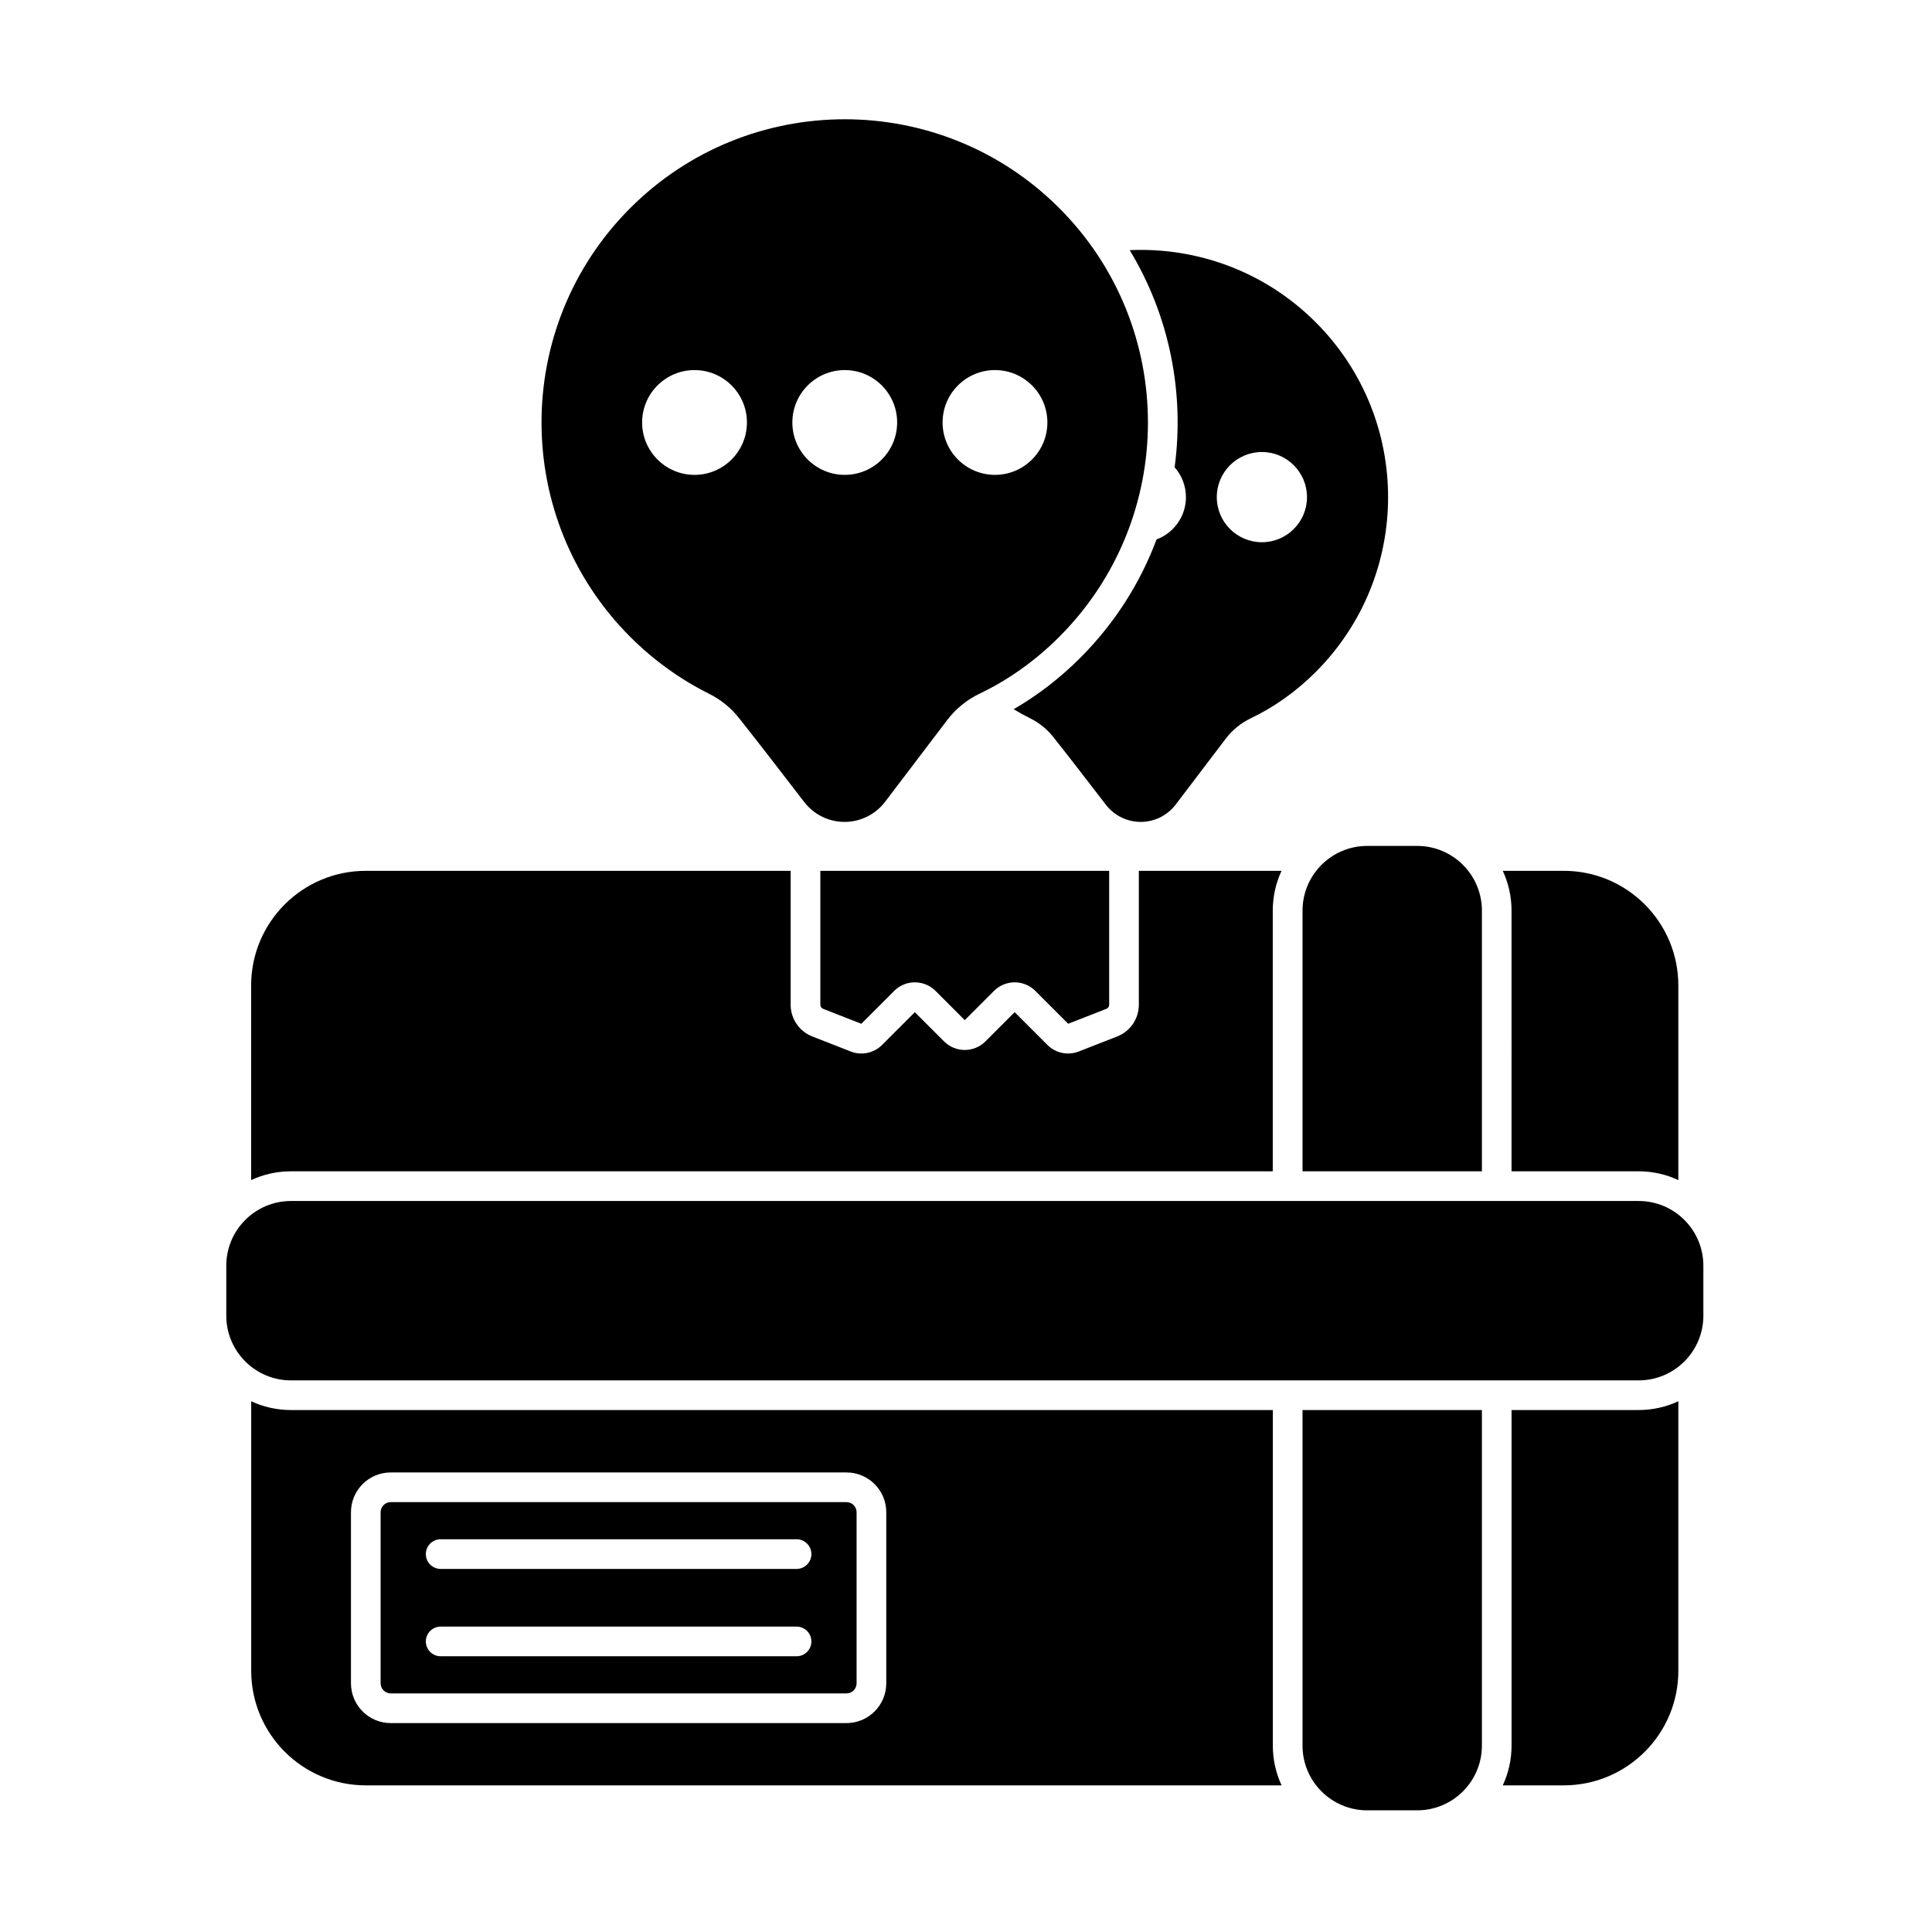 <?xml version="1.0" encoding="UTF-8"?>
<!-- Uploaded to: ICON Repo, www.svgrepo.com, Generator: ICON Repo Mixer Tools -->
<svg fill="#000000" width="800px" height="800px" version="1.1" viewBox="144 144 512 512" xmlns="http://www.w3.org/2000/svg">
 <g fill-rule="evenodd">
  <path d="m595.41 492.66v-13.227c0-9.477-7.684-17.156-17.156-17.156h-357.13c-9.477 0-17.156 7.684-17.156 17.156v13.227c0 9.477 7.684 17.156 17.156 17.156h357.13c9.477 0 17.156-7.684 17.156-17.156z"/>
  <path d="m395.05 334.79c2.242-2.945 5.148-5.32 8.48-6.926 7.664-3.664 14.816-8.727 21.164-15.074 31.363-31.363 31.363-82.293 0-113.66s-82.293-31.363-113.66 0-31.363 82.293 0 113.66c6.234 6.234 13.246 11.23 20.719 14.984 0.012 0.008 0.023 0.012 0.035 0.02 3.231 1.582 6.051 3.887 8.242 6.738 0.012 0.02 0.027 0.035 0.043 0.055 4.477 5.617 11.602 14.875 17.051 21.961 2.562 3.332 6.527 5.277 10.73 5.266 4.203-0.012 8.16-1.984 10.703-5.328l16.484-21.691zm-27.18-92.715c-7.664 0-13.887 6.223-13.887 13.883 0 7.664 6.223 13.887 13.887 13.887s13.883-6.223 13.883-13.887c0-7.664-6.223-13.883-13.883-13.883zm39.809 0c-7.664 0-13.883 6.223-13.883 13.883 0 7.664 6.223 13.887 13.883 13.887 7.664 0 13.887-6.223 13.887-13.887 0-7.664-6.223-13.883-13.887-13.883zm-79.621 0c-7.664 0-13.887 6.223-13.887 13.883 0 7.664 6.223 13.887 13.887 13.887s13.887-6.223 13.887-13.887c0-7.664-6.223-13.883-13.887-13.883z"/>
  <path d="m443.38 210.29c10.594 17.492 14.562 37.879 11.91 57.543 1.863 2.109 2.996 4.879 2.996 7.91 0 5.133-3.242 9.516-7.789 11.207-4.285 11.461-11.027 22.199-20.234 31.398-5.402 5.402-11.336 9.961-17.641 13.605 1.398 0.84 2.82 1.621 4.266 2.348 0.012 0.004 0.023 0.012 0.035 0.02 2.5 1.223 4.68 3.004 6.375 5.207 0.016 0.02 0.027 0.035 0.043 0.055 3.606 4.523 9.344 11.98 13.734 17.688 2.211 2.875 5.633 4.551 9.258 4.543 3.621-0.012 7.035-1.711 9.23-4.594l13.285-17.48c1.734-2.281 3.981-4.117 6.562-5.359 6.25-2.984 12.086-7.117 17.266-12.297 25.574-25.574 25.574-67.102 0-92.68-13.539-13.535-31.547-19.91-49.289-19.113zm35.035 53.5c-6.598 0-11.953 5.356-11.953 11.953 0 6.598 5.356 11.953 11.953 11.953 6.598 0 11.953-5.356 11.953-11.953 0-6.598-5.356-11.953-11.953-11.953z"/>
  <path d="m489.18 517.68v88.922c0 9.477 7.684 17.156 17.156 17.156h13.227c9.477 0 17.156-7.684 17.156-17.156v-88.922h-47.543zm0-63.266h47.543v-69.082c0-9.477-7.684-17.156-17.156-17.156h-13.227c-9.477 0-17.156 7.684-17.156 17.156v69.082z"/>
  <path d="m210.57 515.35v71.406c0 16.781 13.605 30.383 30.387 30.383h242.68c-1.492-3.203-2.324-6.777-2.324-10.543v-88.922h-260.2c-3.766 0-7.34-0.832-10.543-2.324zm378.21 0c-3.203 1.492-6.777 2.324-10.543 2.324h-33.66v88.922c0 3.769-0.832 7.34-2.324 10.543h16.145c16.781 0 30.383-13.602 30.383-30.383zm-209.91 74.742v-45.336c0-5.824-4.723-10.543-10.547-10.543h-120.77c-5.824 0-10.543 4.723-10.543 10.543v45.336c0 5.824 4.723 10.543 10.543 10.543h120.77c5.824 0 10.547-4.723 10.547-10.543zm-7.863-45.336v45.332c0 1.484-1.203 2.684-2.684 2.684h-120.77c-1.48 0-2.68-1.199-2.684-2.68v-45.336c0-1.48 1.203-2.68 2.684-2.68h120.77c1.48 0 2.684 1.199 2.684 2.68zm-110.22 38.172h94.312c2.168 0 3.93-1.762 3.93-3.934 0-2.168-1.762-3.93-3.93-3.93h-94.312c-2.172 0-3.934 1.762-3.934 3.93 0 2.172 1.762 3.934 3.934 3.934zm0-23.148h94.312c2.168 0 3.93-1.762 3.93-3.934 0-2.168-1.762-3.93-3.93-3.93h-94.312c-2.172 0-3.934 1.762-3.934 3.93 0 2.172 1.762 3.934 3.934 3.934zm185.02-185v35.492c0 3.711-2.273 7.043-5.731 8.395l-10.188 3.988c-2.871 1.121-6.133 0.441-8.312-1.738l-8.68-8.68-7.742 7.742c-3.027 3.027-7.941 3.027-10.969 0l-7.742-7.742-8.68 8.68c-2.18 2.18-5.441 2.863-8.312 1.738l-10.188-3.988c-3.453-1.352-5.731-4.684-5.731-8.395v-35.492h-112.59c-16.781 0-30.387 13.602-30.387 30.387v51.566c3.207-1.492 6.777-2.324 10.543-2.324h260.2v-69.082c0-3.766 0.832-7.34 2.324-10.543h-37.824zm98.766 79.625h33.66c3.769 0 7.34 0.832 10.543 2.324v-51.566c0-16.781-13.602-30.387-30.383-30.387h-16.145c1.492 3.207 2.324 6.777 2.324 10.543zm-106.63-79.625v35.492c0 0.473-0.289 0.898-0.73 1.074l-10.125 3.961-8.703-8.703c-3.031-3.031-7.941-3.031-10.969 0l-7.742 7.742-7.742-7.742c-3.027-3.031-7.941-3.031-10.969 0l-8.703 8.703-10.125-3.961c-0.441-0.172-0.734-0.602-0.734-1.074v-35.492h76.547z"/>
 </g>
</svg>
